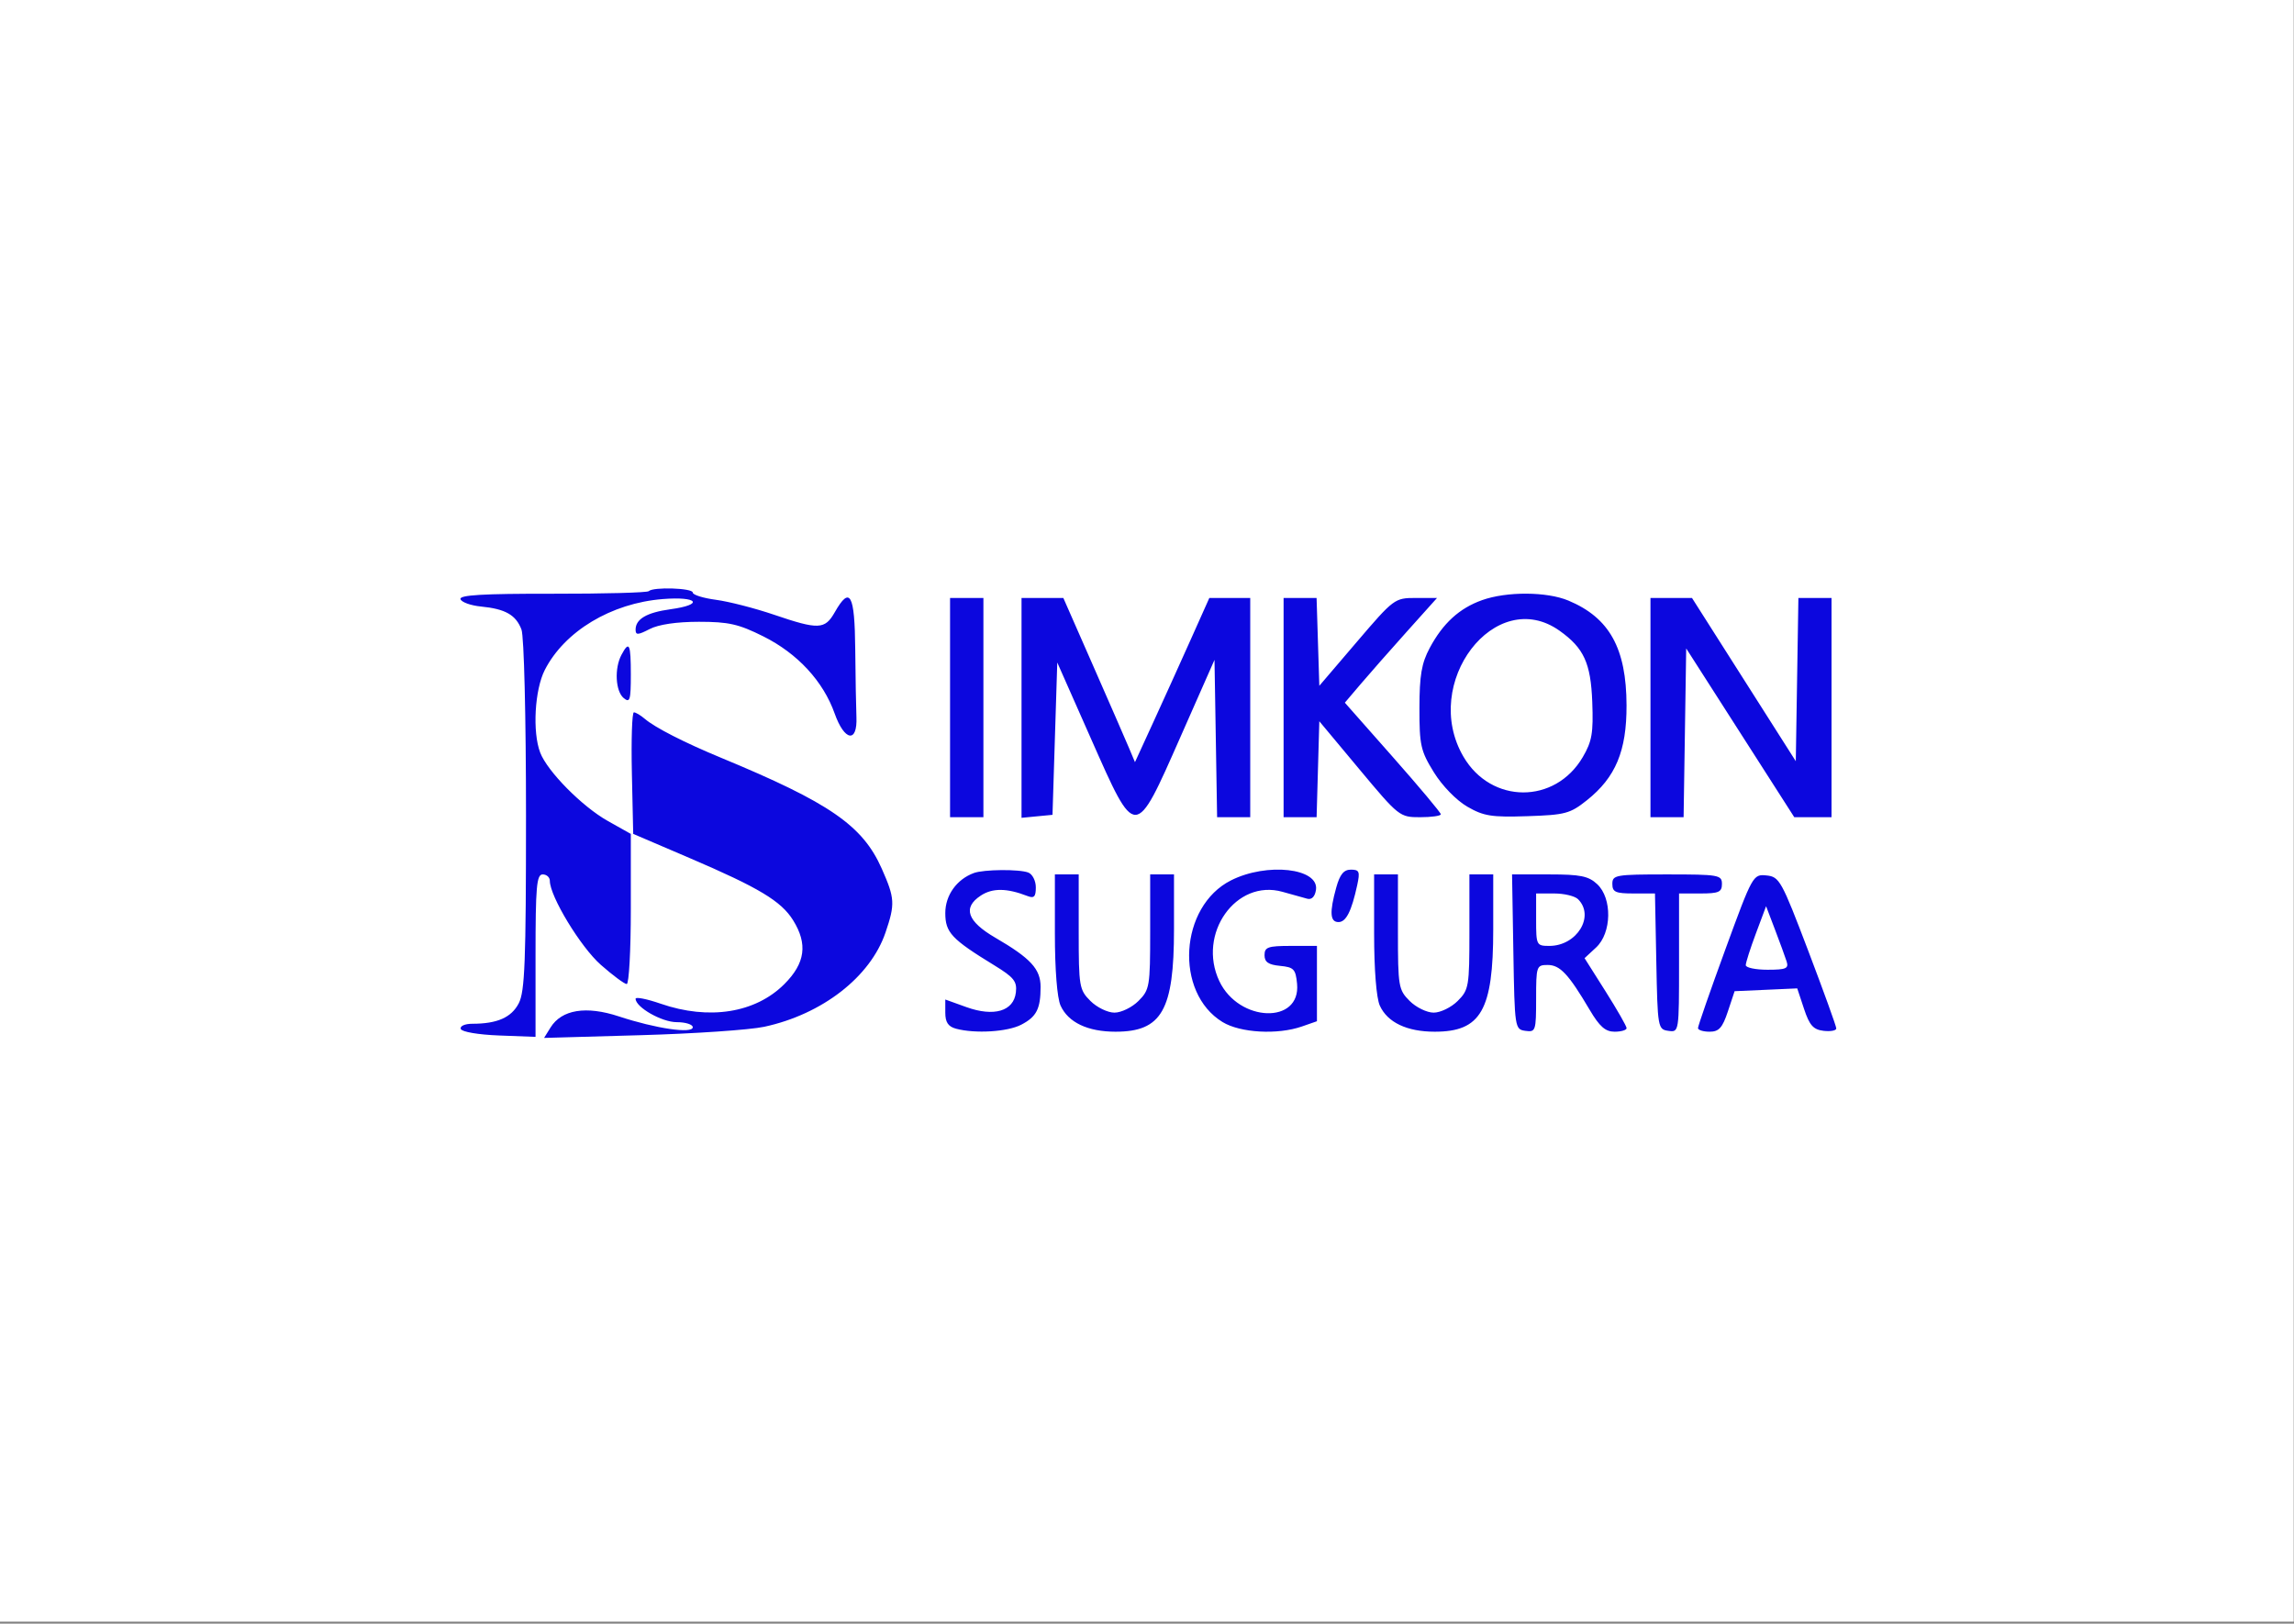 <svg width="842" height="596" viewBox="0 0 842 596" fill="none" xmlns="http://www.w3.org/2000/svg">
<rect x="0" y="0" width="842" height="596" fill="#808080" stroke="none"/>
<rect width="841.89" height="595.28" fill="white"/>
<path fill-rule="evenodd" clip-rule="evenodd" d="M238.119 217C237.568 217.549 221.643 217.976 202.729 217.946C177.27 217.906 168.517 218.422 169.02 219.934C169.395 221.057 172.782 222.277 176.547 222.644C185.484 223.516 189.361 225.72 191.402 231.09C192.347 233.573 193.067 263.125 193.067 299.308C193.067 352.969 192.644 363.962 190.412 368.28C187.714 373.501 182.502 375.8 173.375 375.8C170.645 375.8 168.763 376.638 169.111 377.697C169.468 378.774 175.516 379.812 183.151 380.102L196.565 380.613V350.795C196.565 325.457 196.958 320.978 199.188 320.978C200.631 320.978 201.811 322.033 201.811 323.322C201.811 329.012 213.116 347.641 220.531 354.171C224.935 358.048 229.212 361.22 230.039 361.22C230.865 361.22 231.542 348.818 231.54 333.663L231.538 306.105L223.065 301.344C213.654 296.057 200.884 283.127 198.265 276.233C195.388 268.662 196.252 253.215 199.959 245.943C207.212 231.722 224.329 221.423 243.24 219.904C256.185 218.865 258.574 221.93 246.146 223.635C237.39 224.837 233.291 227.225 233.291 231.128C233.291 233.188 234.123 233.153 238.45 230.915C241.709 229.228 248.369 228.245 256.534 228.245C267.458 228.245 271.118 229.076 280.196 233.613C292.751 239.891 302.15 250.06 306.363 261.93C309.967 272.083 314.766 272.851 314.348 263.207C314.204 259.856 314.007 248.651 313.911 238.306C313.724 218.008 311.996 214.895 306.387 224.756C302.769 231.116 300.436 231.211 284.102 225.652C277.083 223.264 267.501 220.802 262.809 220.179C258.115 219.556 254.277 218.359 254.277 217.521C254.277 215.852 239.735 215.381 238.119 217ZM543.982 220.3C535.643 223.274 529.626 228.775 524.762 237.868C521.777 243.448 521.014 247.911 520.997 259.876C520.978 273.558 521.445 275.645 526.284 283.475C529.339 288.418 534.538 293.774 538.526 296.085C544.552 299.577 547.443 300.037 560.603 299.605C574.492 299.149 576.301 298.664 582.464 293.756C593.011 285.354 597.058 275.67 597.012 258.931C596.955 237.959 590.739 226.758 575.659 220.455C567.737 217.143 553.032 217.072 543.982 220.3ZM348.714 259.739V299.981H354.835H360.956V259.739V219.497H354.835H348.714V259.739ZM374.947 259.849V300.204L380.631 299.654L386.315 299.107L387.189 271.152L388.064 243.196L400.437 271.152C416.974 308.509 416.503 308.516 433.217 270.664L445.775 242.223L446.255 271.101L446.734 299.981H452.813H458.892V259.739V219.497H451.386H443.878L437.033 234.806C433.268 243.227 427.126 256.789 423.387 264.944L416.585 279.773L414.396 274.568C413.193 271.705 407.276 258.143 401.25 244.429L390.293 219.497H382.621H374.947V259.849ZM471.134 259.739V299.981H477.194H483.253L483.752 282.373L484.25 264.762L498.942 282.373C513.426 299.733 513.741 299.981 521.24 299.981C525.423 299.981 528.846 299.497 528.846 298.905C528.846 298.314 520.92 288.855 511.233 277.885L493.62 257.94L499.428 251.106C502.622 247.348 510.236 238.698 516.347 231.884L527.457 219.497H519.628C511.917 219.497 511.588 219.742 498.024 235.618L484.25 251.74L483.746 235.618L483.245 219.497H477.188H471.134V259.739ZM605.795 259.739V299.981H611.876H617.956L618.434 269.004L618.911 238.026L638.747 269.004L658.582 299.981H665.417H672.251V259.739V219.497H666.172H660.091L659.614 249.46L659.135 279.423L640.085 249.46L621.034 219.497H613.415H605.795V259.739ZM572.458 231.55C581.358 237.886 583.887 243.406 584.429 257.671C584.861 269.089 584.337 272.137 580.939 277.929C570.769 295.259 547.347 295.179 537.158 277.776C521.343 250.76 548.847 214.741 572.458 231.55ZM228.105 240.377C225.463 245.318 225.893 253.729 228.918 256.24C231.202 258.136 231.542 257.029 231.542 247.705C231.542 236.26 230.966 235.03 228.105 240.377ZM231.926 283.797L232.416 306.105L253.1 314.962C278.559 325.863 286.73 330.774 291.106 337.806C296.532 346.526 295.57 353.562 287.902 361.234C277.269 371.872 260.237 374.57 242.472 368.43C237.421 366.684 233.291 365.867 233.291 366.611C233.291 369.734 242.911 375.217 248.392 375.217C251.629 375.217 254.277 376.054 254.277 377.074C254.277 379.557 240.699 377.571 227.201 373.112C215.139 369.128 206.157 370.582 202.067 377.18L199.7 381L235.295 379.99C254.873 379.438 275.219 378.05 280.509 376.909C301.816 372.318 319.47 358.601 325.011 342.332C328.59 331.82 328.468 329.747 323.634 318.841C316.627 303.029 304.518 294.671 264.77 278.209C251.193 272.587 240.435 267.093 236.65 263.853C235.132 262.553 233.338 261.489 232.663 261.489C231.989 261.489 231.657 271.527 231.926 283.797ZM357.459 320.463C351.159 322.767 346.966 328.636 346.966 335.146C346.966 342.313 349.22 344.719 365.005 354.382C372.154 358.758 373.342 360.252 372.875 364.284C372.074 371.183 364.844 373.335 354.715 369.69L346.966 366.903V371.73C346.966 375.259 348.025 376.843 350.901 377.614C357.927 379.499 369.757 378.778 374.821 376.157C380.453 373.244 381.943 370.336 381.943 362.258C381.943 355.717 378.298 351.759 365.328 344.213C354.986 338.194 353.253 333.168 359.995 328.748C364.305 325.92 369.529 325.973 377.133 328.916C379.548 329.85 380.194 329.177 380.194 325.726C380.194 323.32 378.949 320.874 377.427 320.29C374.095 319.011 361.123 319.125 357.459 320.463ZM451.83 323.165C432.874 332.728 430.992 364.352 448.735 375.175C455.258 379.154 468.927 379.915 477.869 376.796L483.376 374.874V361.049V347.223H473.757C465.41 347.223 464.138 347.671 464.138 350.612C464.138 353.156 465.555 354.136 469.822 354.548C474.899 355.038 475.567 355.742 476.081 361.143C477.5 376.069 454.735 375.3 447.563 360.179C439.329 342.822 453.666 322.537 470.747 327.373C474.325 328.387 478.416 329.528 479.836 329.908C481.45 330.342 482.643 329.124 483.019 326.667C484.24 318.664 465.027 316.507 451.83 323.165ZM490.464 325.789C487.937 334.891 488.169 338.474 491.289 338.474C494.07 338.474 496.065 334.534 498.157 324.914C499.234 319.959 498.937 319.228 495.838 319.228C493.222 319.228 491.805 320.957 490.464 325.789ZM387.189 342.766C387.189 355.932 388.016 366.371 389.279 369.142C392.091 375.319 399.249 378.717 409.448 378.717C426.412 378.717 430.91 370.845 430.91 341.155V320.978H426.538H422.166V342.052C422.166 362.097 421.956 363.339 417.873 367.423C415.512 369.785 411.542 371.718 409.05 371.718C406.558 371.718 402.588 369.785 400.227 367.423C396.143 363.339 395.933 362.097 395.933 342.052V320.978H391.561H387.189V342.766ZM504.362 342.766C504.362 355.932 505.189 366.371 506.452 369.142C509.264 375.319 516.422 378.717 526.621 378.717C543.585 378.717 548.083 370.845 548.083 341.155V320.978H543.711H539.339V342.052C539.339 362.097 539.129 363.339 535.045 367.423C532.684 369.785 528.715 371.718 526.222 371.718C523.73 371.718 519.76 369.785 517.4 367.423C513.316 363.339 513.106 362.097 513.106 342.052V320.978H508.734H504.362V342.766ZM555.472 349.41C555.946 377.396 556.014 377.851 559.888 378.402C563.65 378.935 563.823 378.417 563.823 366.591C563.823 354.662 563.973 354.221 568.067 354.221C572.598 354.221 575.725 357.558 583.453 370.645C587.117 376.85 589.242 378.717 592.635 378.717C595.064 378.717 597.042 378.125 597.032 377.404C597.021 376.684 593.546 370.609 589.31 363.907L581.608 351.723L585.832 347.807C591.596 342.462 591.813 329.75 586.227 324.545C583.051 321.585 580.071 320.978 568.697 320.978H554.991L555.472 349.41ZM591.804 324.477C591.804 327.455 592.971 327.976 599.627 327.976H607.448L607.934 352.909C608.408 377.264 608.509 377.854 612.353 378.402C616.279 378.958 616.288 378.904 616.288 353.469V327.976H624.158C630.861 327.976 632.028 327.458 632.028 324.477C632.028 321.181 630.861 320.978 611.916 320.978C592.971 320.978 591.804 321.181 591.804 324.477ZM633.294 348.477C627.738 363.666 623.213 376.684 623.238 377.404C623.262 378.125 625.184 378.717 627.51 378.717C630.928 378.717 632.208 377.296 634.207 371.281L636.678 363.844L648.173 363.332L659.666 362.817L662.159 370.331C664.17 376.39 665.555 377.949 669.325 378.395C671.896 378.699 674 378.306 674 377.52C674 376.734 669.359 363.888 663.689 348.972C653.902 323.233 653.122 321.828 648.386 321.357C643.451 320.867 643.281 321.174 633.294 348.477ZM579.213 330.076C585.468 336.334 578.781 347.223 568.679 347.223C563.959 347.223 563.823 346.955 563.823 337.599V327.976H570.468C574.123 327.976 578.058 328.921 579.213 330.076ZM655.765 352.909C656.602 355.521 655.576 355.971 648.759 355.971C644.366 355.971 640.772 355.213 640.772 354.288C640.772 353.36 642.451 348.115 644.502 342.628L648.232 332.653L651.506 341.249C653.308 345.979 655.223 351.224 655.765 352.909Z" fill="#0C07DE"/>
</svg>
